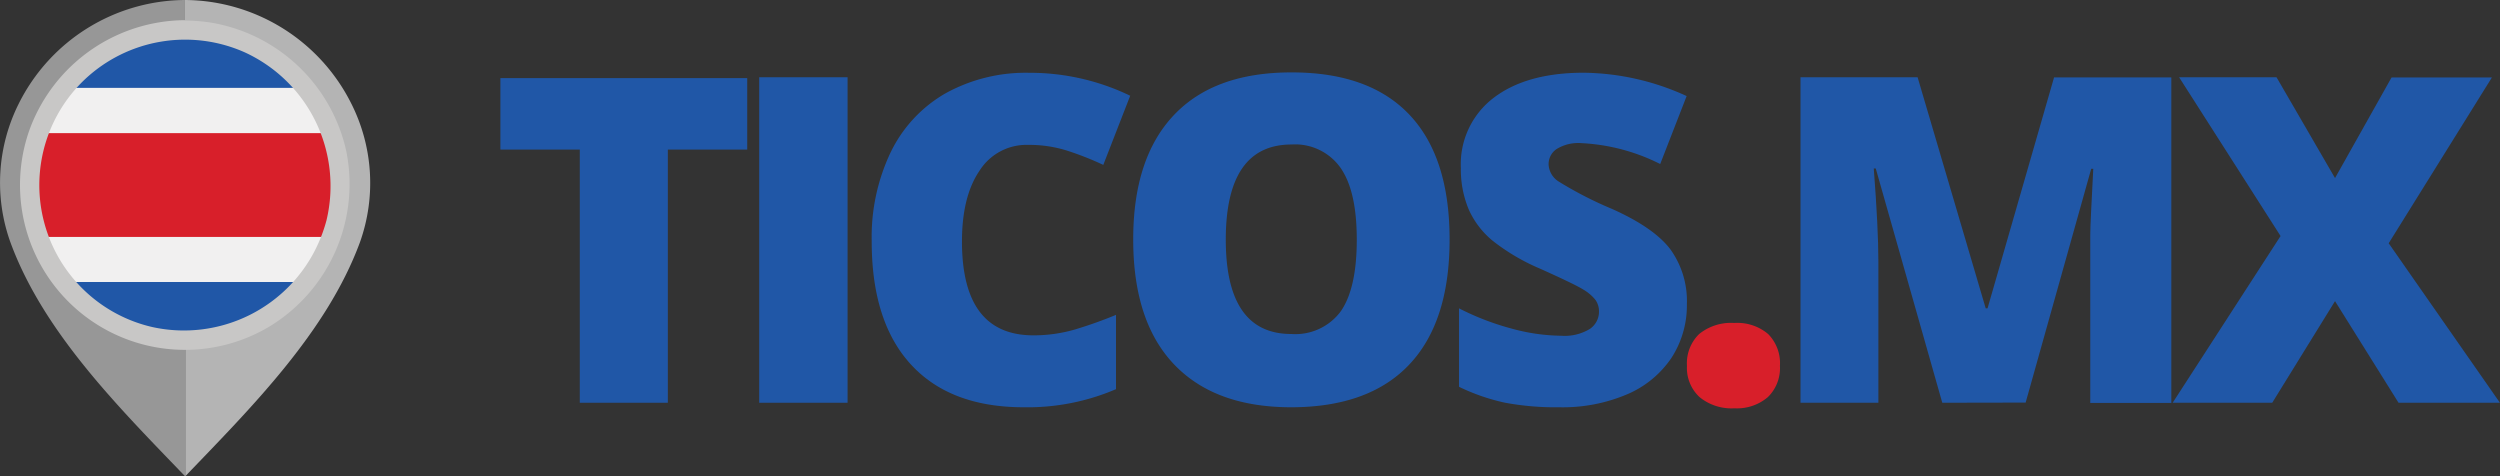 <svg height="60" viewBox="0 0 314.9 60" width="314.9" xmlns="http://www.w3.org/2000/svg"><rect x="0" y="0" width="314.9" height="60" fill="#333333" stroke="none"/><g transform="translate(-.88 -.16)"><path d="m85 50.89h-11.09v-31.89h-10v-9h31.09v9h-10z" fill="#2057a7"/><path d="m96.51 50.89v-41h11.13v41z" fill="#2057a7"/><path d="m130.43 18.41a7 7 0 0 0 -6.16 3.24c-1.48 2.16-2.22 5.13-2.22 8.93q0 11.82 9 11.82a18.6 18.6 0 0 0 5.27-.75 54.46 54.46 0 0 0 5.13-1.83v9.36a28.29 28.29 0 0 1 -11.6 2.28q-9.28 0-14.23-5.39t-4.94-15.55a24.76 24.76 0 0 1 2.39-11.18 17.16 17.16 0 0 1 6.9-7.42 20.89 20.89 0 0 1 10.58-2.59 29 29 0 0 1 12.69 2.89l-3.39 8.71a38.82 38.82 0 0 0 -4.54-1.79 15.74 15.74 0 0 0 -4.88-.73z" fill="#2057a7"/><path d="m183.47 30.35q0 10.35-5.07 15.72t-14.86 5.39q-9.63 0-14.78-5.41t-5.14-15.76q0-10.21 5.11-15.62t14.87-5.39q9.78 0 14.83 5.35t5.04 15.72zm-28.19 0q0 11.88 8.26 11.88a7.11 7.11 0 0 0 6.24-2.88q2-2.9 2-9c0-4.09-.68-7.11-2.06-9.07a7 7 0 0 0 -6.15-2.92q-8.29 0-8.29 11.99z" fill="#2057a7"/><path d="m213.36 38.45a12.16 12.16 0 0 1 -1.93 6.77 12.73 12.73 0 0 1 -5.58 4.6 20.73 20.73 0 0 1 -8.55 1.64 34.79 34.79 0 0 1 -6.87-.58 25.45 25.45 0 0 1 -5.77-2v-9.88a33.37 33.37 0 0 0 6.59 2.54 24.4 24.4 0 0 0 6.27.91 6.11 6.11 0 0 0 3.62-.86 2.62 2.62 0 0 0 1.15-2.2 2.47 2.47 0 0 0 -.46-1.47 5.48 5.48 0 0 0 -1.49-1.27q-1-.64-5.45-2.64a25.88 25.88 0 0 1 -6-3.53 10.78 10.78 0 0 1 -3-3.92 13 13 0 0 1 -1-5.24 10.49 10.49 0 0 1 4.12-8.83q4.13-3.16 11.32-3.17a31.82 31.82 0 0 1 13 2.94l-3.33 8.56a24.67 24.67 0 0 0 -9.92-2.63 5.2 5.2 0 0 0 -3.14.75 2.29 2.29 0 0 0 -1 1.88 2.69 2.69 0 0 0 1.23 2.18 47.8 47.8 0 0 0 6.77 3.48q5.3 2.37 7.36 5.11a11.14 11.14 0 0 1 2.06 6.86z" fill="#2057a7"/><path d="m213.37 46.24a5.13 5.13 0 0 1 1.53-4 6.37 6.37 0 0 1 4.44-1.4 6 6 0 0 1 4.26 1.4 5.21 5.21 0 0 1 1.48 4 5.09 5.09 0 0 1 -1.52 3.94 6 6 0 0 1 -4.22 1.41 6.36 6.36 0 0 1 -4.37-1.4 5 5 0 0 1 -1.6-3.95z" fill="#d81f2a"/><path d="m245.53 50.89-8.38-29.51h-.25q.58 7.55.58 11.72v17.79h-9.81v-41h14.75l8.58 29.11h.23l8.38-29.09h14.77v41h-10.21v-18c0-.93 0-2 0-3.11s.15-3.93.38-8.38h-.26l-8.26 29.45z" fill="#2057a7"/><path d="m315.77 50.89h-12.77l-8-12.8-7.91 12.8h-12.54l13.59-21-12.78-20h12.27l7.37 12.7 7.12-12.67h12.64l-13 20.88z" fill="#2057a7"/><path d="m45.09 13.13a23.59 23.59 0 0 0 -20.92-12.97v11.84a11.66 11.66 0 0 1 11.83 11.65 12 12 0 0 1 -11.79 12v24.51c8.28-8.63 17.81-18.11 22-29.46a22.2 22.2 0 0 0 -1.12-17.57z" fill="#b4b4b4"/><path d="m2.2 30.7c4.17 11.35 13.7 20.83 22 29.46v-24.55a12 12 0 0 1 -11.79-12 11.67 11.67 0 0 1 11.77-11.61v-11.84a23.56 23.56 0 0 0 -20.91 13 22.21 22.21 0 0 0 -1.07 17.54z" fill="#979797"/></g><circle cx="23.3" cy="23.29" fill="#f1f0f0" r="18.75"/><path d="m41.76 16.93h-35.17a18.93 18.93 0 0 0 0 13.07h35.17a18.78 18.78 0 0 0 0-13z" fill="#d81f2a" transform="translate(-.88 -.16)"/><path d="m24.18 4.7a18.7 18.7 0 0 0 -14.18 6.53h28.39a18.69 18.69 0 0 0 -14.21-6.53z" fill="#2057a7" transform="translate(-.88 -.16)"/><path d="m38.39 35.68h-28.39a18.76 18.76 0 0 0 28.43 0z" fill="#2057a7" transform="translate(-.88 -.16)"/><path d="m24.17 2.7a21 21 0 0 0 -19.53 13.69 20.77 20.77 0 0 0 30.23 24.87 21 21 0 0 0 9.64-22 21 21 0 0 0 -17.11-16.26 21.86 21.86 0 0 0 -3.23-.25m16.72 28.25a18.54 18.54 0 0 1 -20.8 10.36 18.34 18.34 0 0 1 -8.48-31.24 18.44 18.44 0 0 1 20.07-3.38 18.53 18.53 0 0 1 10.32 21.19 19.23 19.23 0 0 1 -1.11 3.07c-.25.54.18-.4 0 0" fill="#c8c7c6" transform="translate(-.88 -.16)"/></svg>